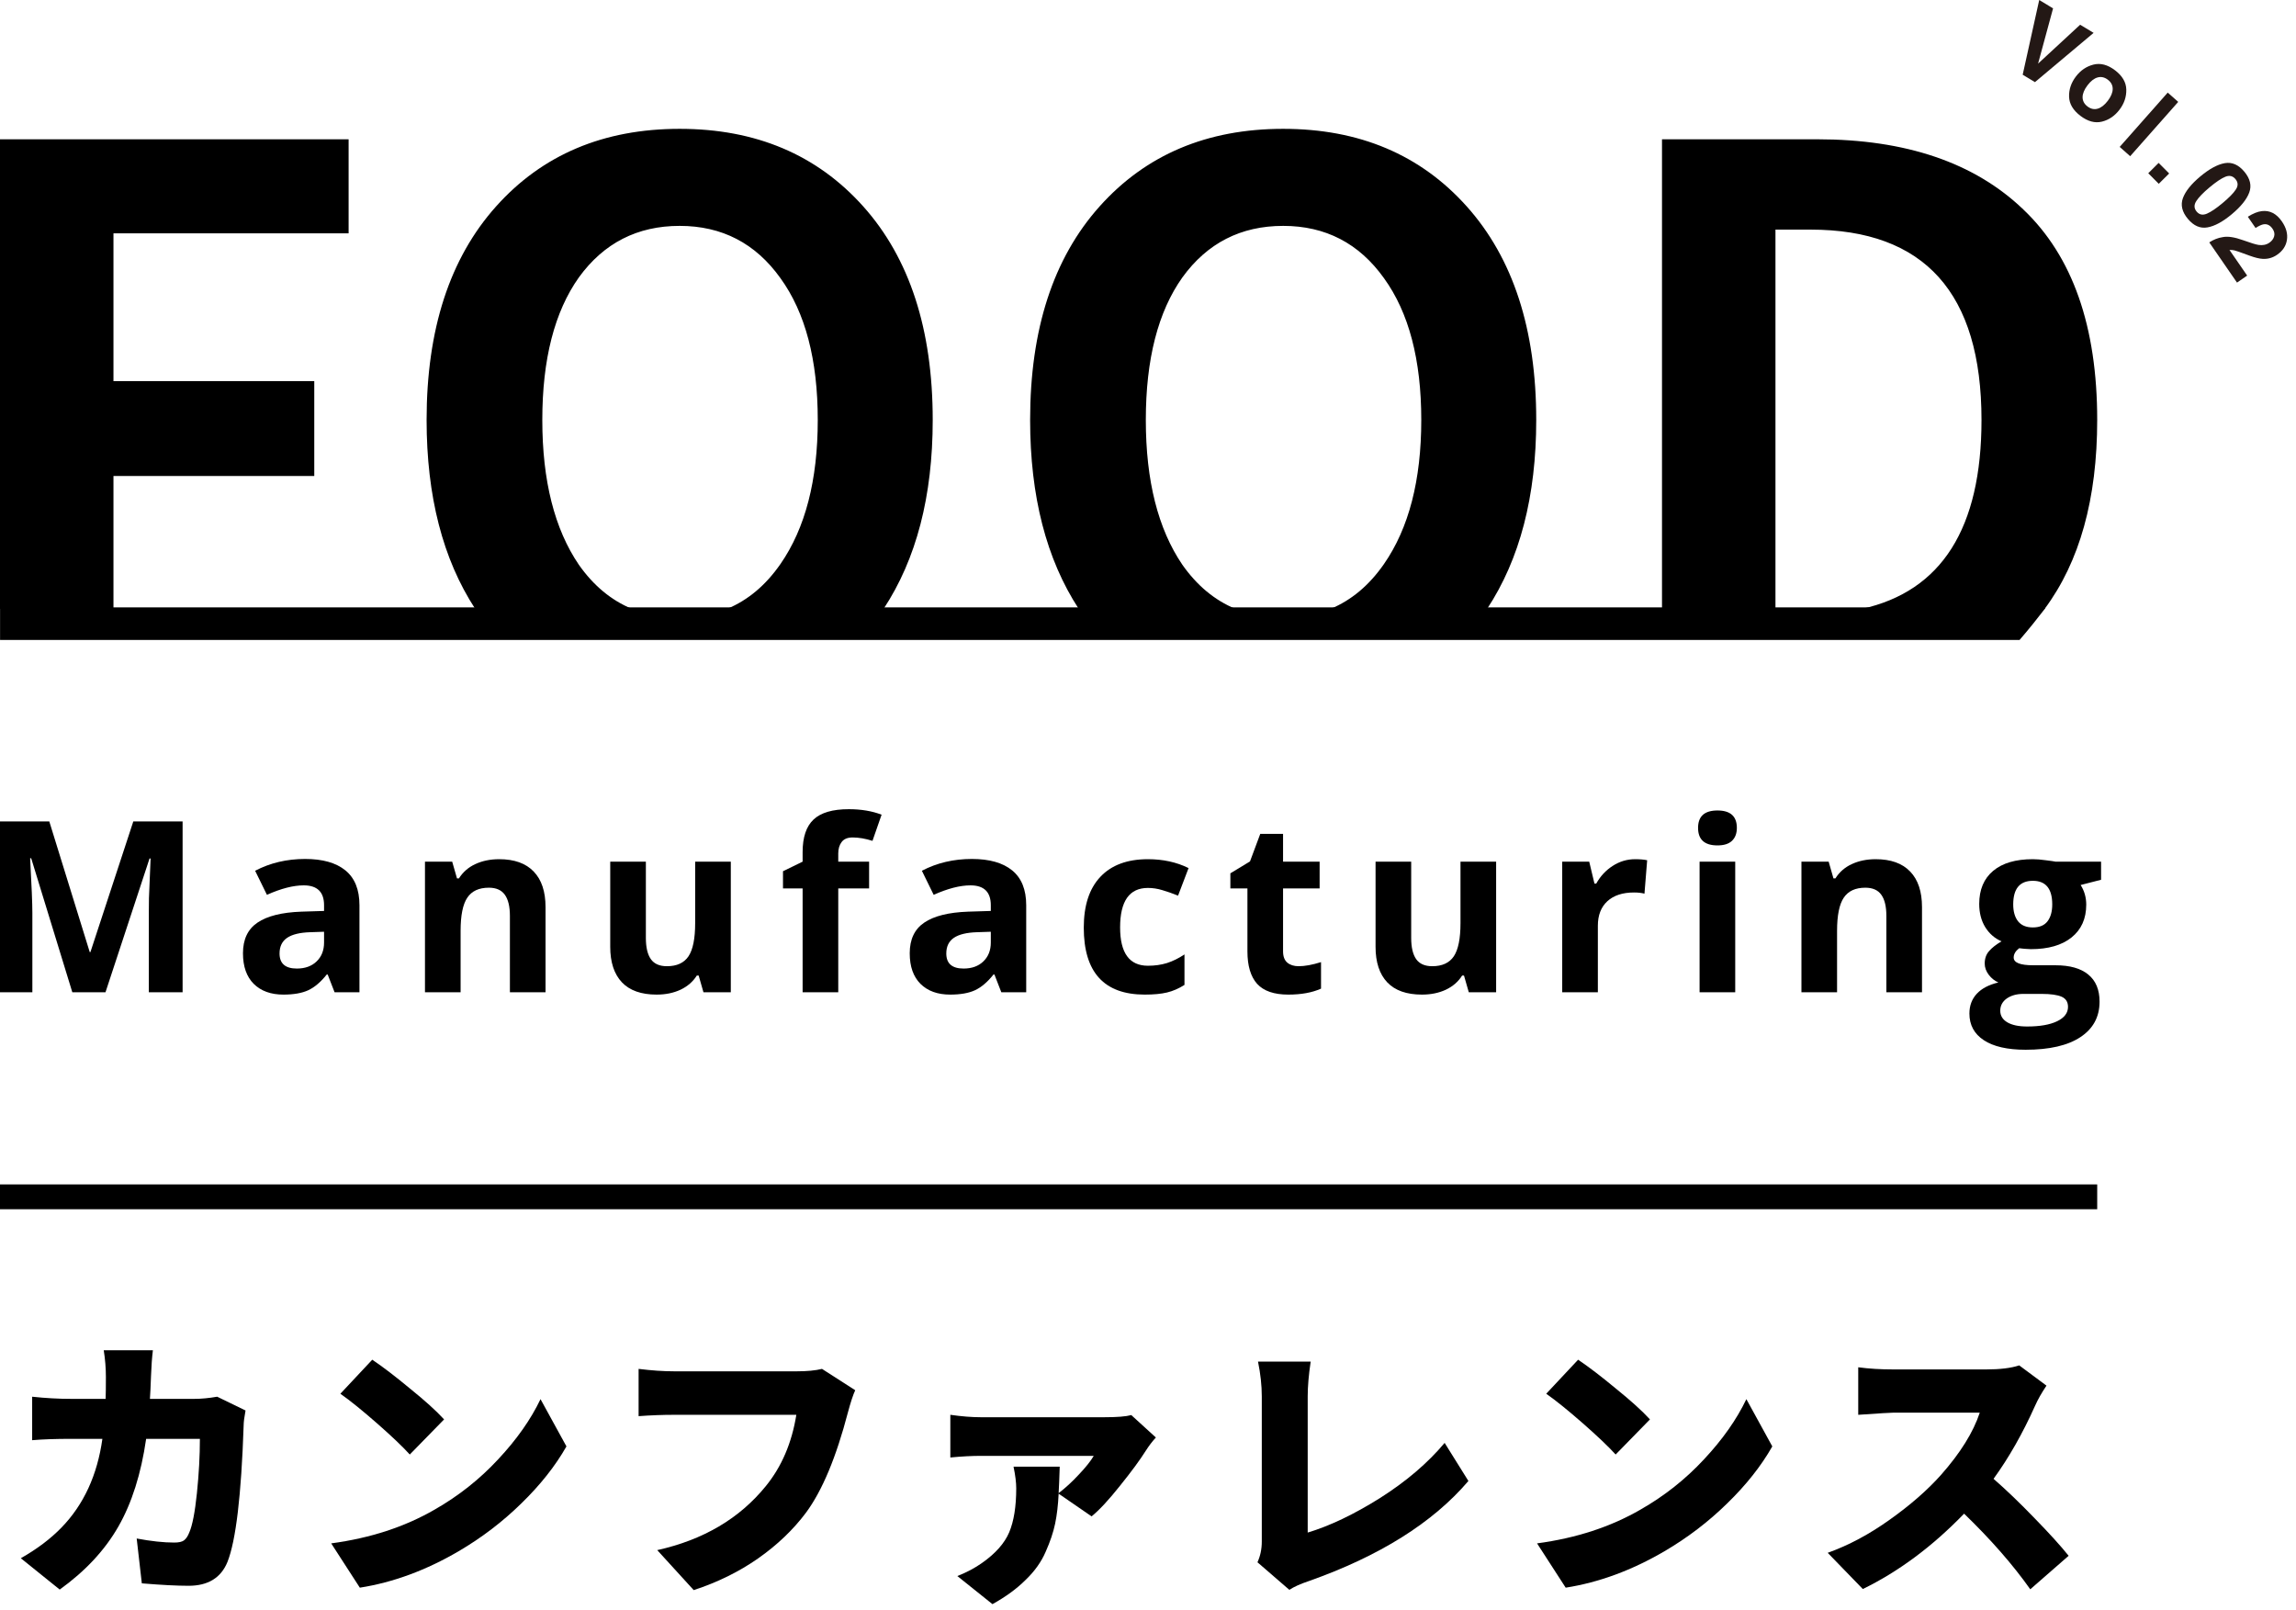 <svg width="378" height="265" viewBox="0 0 378 265" fill="none" xmlns="http://www.w3.org/2000/svg">
<path d="M11.906 163.356L5.136 141.295H4.962C5.206 145.783 5.328 148.777 5.328 150.277V163.356H0V135.236H8.117L14.772 156.74H14.887L21.946 135.236H30.063V163.356H24.504V150.046C24.504 149.418 24.511 148.694 24.523 147.873C24.549 147.052 24.639 144.872 24.793 141.333H24.62L17.368 163.356H11.906Z" fill="black"/>
<path d="M55.082 163.356L53.947 160.433H53.793C52.806 161.677 51.786 162.542 50.735 163.029C49.696 163.504 48.337 163.741 46.657 163.741C44.593 163.741 42.964 163.151 41.772 161.972C40.592 160.792 40.002 159.112 40.002 156.932C40.002 154.65 40.797 152.97 42.387 151.893C43.99 150.803 46.401 150.2 49.619 150.085L53.351 149.969V149.027C53.351 146.847 52.235 145.757 50.004 145.757C48.286 145.757 46.266 146.277 43.945 147.315L42.003 143.353C44.477 142.058 47.221 141.41 50.235 141.41C53.12 141.41 55.332 142.039 56.871 143.295C58.409 144.552 59.179 146.462 59.179 149.027V163.356H55.082ZM53.351 153.393L51.081 153.47C49.376 153.521 48.106 153.829 47.273 154.393C46.439 154.958 46.023 155.817 46.023 156.971C46.023 158.625 46.971 159.452 48.869 159.452C50.228 159.452 51.312 159.061 52.12 158.279C52.941 157.496 53.351 156.458 53.351 155.163V153.393Z" fill="black"/>
<path d="M89.814 163.356H83.948V150.797C83.948 149.245 83.672 148.085 83.121 147.315C82.569 146.533 81.691 146.142 80.486 146.142C78.844 146.142 77.658 146.693 76.927 147.796C76.196 148.886 75.831 150.7 75.831 153.239V163.356H69.965V141.853H74.446L75.235 144.603H75.562C76.216 143.565 77.113 142.782 78.254 142.257C79.408 141.718 80.716 141.449 82.178 141.449C84.679 141.449 86.576 142.128 87.871 143.488C89.166 144.834 89.814 146.783 89.814 149.335V163.356Z" fill="black"/>
<path d="M115.814 163.356L115.025 160.606H114.718C114.089 161.606 113.198 162.382 112.044 162.933C110.89 163.472 109.576 163.741 108.101 163.741C105.575 163.741 103.671 163.068 102.389 161.722C101.106 160.362 100.465 158.413 100.465 155.874V141.853H106.332V154.413C106.332 155.964 106.607 157.131 107.159 157.913C107.71 158.683 108.588 159.067 109.794 159.067C111.435 159.067 112.621 158.522 113.352 157.432C114.083 156.33 114.448 154.509 114.448 151.97V141.853H120.315V163.356H115.814Z" fill="black"/>
<path d="M143.083 146.257H138.006V163.356H132.139V146.257H128.908V143.43L132.139 141.853V140.275C132.139 137.826 132.742 136.038 133.947 134.909C135.152 133.781 137.082 133.217 139.737 133.217C141.763 133.217 143.564 133.518 145.141 134.121L143.641 138.429C142.461 138.057 141.371 137.871 140.371 137.871C139.538 137.871 138.935 138.121 138.563 138.621C138.191 139.109 138.006 139.737 138.006 140.506V141.853H143.083V146.257Z" fill="black"/>
<path d="M164.852 163.356L163.717 160.433H163.563C162.576 161.677 161.556 162.542 160.505 163.029C159.466 163.504 158.107 163.741 156.427 163.741C154.363 163.741 152.734 163.151 151.542 161.972C150.362 160.792 149.772 159.112 149.772 156.932C149.772 154.65 150.567 152.97 152.157 151.893C153.76 150.803 156.171 150.2 159.389 150.085L163.121 149.969V149.027C163.121 146.847 162.005 145.757 159.774 145.757C158.056 145.757 156.036 146.277 153.715 147.315L151.773 143.353C154.247 142.058 156.991 141.41 160.005 141.41C162.89 141.41 165.102 142.039 166.641 143.295C168.179 144.552 168.949 146.462 168.949 149.027V163.356H164.852ZM163.121 153.393L160.851 153.47C159.146 153.521 157.876 153.829 157.043 154.393C156.209 154.958 155.792 155.817 155.792 156.971C155.792 158.625 156.741 159.452 158.639 159.452C159.998 159.452 161.082 159.061 161.89 158.279C162.71 157.496 163.121 156.458 163.121 155.163V153.393Z" fill="black"/>
<path d="M188.467 163.741C181.773 163.741 178.426 160.067 178.426 152.72C178.426 149.065 179.337 146.277 181.158 144.353C182.978 142.417 185.588 141.449 188.986 141.449C191.474 141.449 193.705 141.936 195.679 142.911L193.948 147.45C193.025 147.078 192.166 146.777 191.371 146.546C190.576 146.302 189.781 146.18 188.986 146.18C185.934 146.18 184.408 148.347 184.408 152.681C184.408 156.887 185.934 158.99 188.986 158.99C190.114 158.99 191.159 158.843 192.121 158.548C193.083 158.24 194.044 157.766 195.006 157.125V162.145C194.057 162.747 193.096 163.164 192.121 163.395C191.159 163.626 189.941 163.741 188.467 163.741Z" fill="black"/>
<path d="M213.793 159.067C214.819 159.067 216.05 158.843 217.486 158.394V162.76C216.024 163.414 214.229 163.741 212.101 163.741C209.754 163.741 208.042 163.151 206.965 161.972C205.901 160.779 205.369 158.997 205.369 156.624V146.257H202.561V143.776L205.792 141.814L207.485 137.275H211.235V141.853H217.255V146.257H211.235V156.624C211.235 157.458 211.466 158.073 211.928 158.471C212.402 158.868 213.024 159.067 213.793 159.067Z" fill="black"/>
<path d="M241.813 163.356L241.024 160.606H240.716C240.088 161.606 239.197 162.382 238.043 162.933C236.889 163.472 235.575 163.741 234.1 163.741C231.574 163.741 229.67 163.068 228.387 161.722C227.105 160.362 226.464 158.413 226.464 155.874V141.853H232.33V154.413C232.33 155.964 232.606 157.131 233.157 157.913C233.709 158.683 234.587 159.067 235.793 159.067C237.434 159.067 238.62 158.522 239.351 157.432C240.082 156.33 240.447 154.509 240.447 151.97V141.853H246.314V163.356H241.813Z" fill="black"/>
<path d="M269.198 141.449C269.993 141.449 270.653 141.506 271.179 141.622L270.736 147.123C270.262 146.995 269.685 146.93 269.005 146.93C267.133 146.93 265.671 147.411 264.62 148.373C263.581 149.335 263.062 150.681 263.062 152.412V163.356H257.195V141.853H261.639L262.504 145.469H262.793C263.459 144.263 264.357 143.295 265.485 142.564C266.627 141.821 267.864 141.449 269.198 141.449Z" fill="black"/>
<path d="M279.56 136.294C279.56 134.383 280.624 133.428 282.753 133.428C284.882 133.428 285.946 134.383 285.946 136.294C285.946 137.204 285.677 137.916 285.138 138.429C284.612 138.929 283.817 139.179 282.753 139.179C280.624 139.179 279.56 138.217 279.56 136.294ZM285.677 163.356H279.81V141.853H285.677V163.356Z" fill="black"/>
<path d="M316.427 163.356H310.561V150.797C310.561 149.245 310.285 148.085 309.734 147.315C309.182 146.533 308.304 146.142 307.099 146.142C305.457 146.142 304.271 146.693 303.54 147.796C302.81 148.886 302.444 150.7 302.444 153.239V163.356H296.578V141.853H301.059L301.848 144.603H302.175C302.829 143.565 303.726 142.782 304.868 142.257C306.022 141.718 307.33 141.449 308.791 141.449C311.292 141.449 313.19 142.128 314.485 143.488C315.78 144.834 316.427 146.783 316.427 149.335V163.356Z" fill="black"/>
<path d="M345.909 141.853V144.834L342.543 145.699C343.158 146.661 343.466 147.738 343.466 148.931C343.466 151.239 342.658 153.041 341.042 154.336C339.439 155.618 337.208 156.259 334.349 156.259L333.291 156.201L332.425 156.105C331.823 156.567 331.521 157.08 331.521 157.644C331.521 158.49 332.599 158.913 334.753 158.913H338.407C340.767 158.913 342.562 159.42 343.793 160.433C345.037 161.446 345.659 162.933 345.659 164.895C345.659 167.408 344.607 169.357 342.504 170.742C340.414 172.127 337.407 172.82 333.483 172.82C330.483 172.82 328.188 172.294 326.597 171.242C325.02 170.204 324.232 168.742 324.232 166.857C324.232 165.562 324.636 164.478 325.443 163.606C326.251 162.735 327.437 162.113 329.002 161.741C328.399 161.484 327.873 161.068 327.425 160.491C326.976 159.901 326.751 159.279 326.751 158.625C326.751 157.804 326.989 157.125 327.463 156.586C327.937 156.035 328.623 155.496 329.521 154.97C328.393 154.483 327.495 153.701 326.828 152.624C326.174 151.547 325.847 150.277 325.847 148.815C325.847 146.469 326.61 144.654 328.136 143.372C329.662 142.09 331.842 141.449 334.676 141.449C335.278 141.449 335.99 141.506 336.811 141.622C337.644 141.724 338.176 141.801 338.407 141.853H345.909ZM329.31 166.395C329.31 167.203 329.694 167.838 330.464 168.3C331.246 168.761 332.336 168.992 333.733 168.992C335.836 168.992 337.484 168.703 338.677 168.126C339.869 167.549 340.465 166.761 340.465 165.761C340.465 164.953 340.113 164.395 339.407 164.087C338.702 163.78 337.612 163.626 336.138 163.626H333.099C332.022 163.626 331.118 163.876 330.387 164.376C329.669 164.889 329.31 165.562 329.31 166.395ZM331.444 148.892C331.444 150.059 331.707 150.982 332.233 151.662C332.772 152.342 333.586 152.681 334.676 152.681C335.779 152.681 336.586 152.342 337.099 151.662C337.612 150.982 337.869 150.059 337.869 148.892C337.869 146.302 336.804 145.007 334.676 145.007C332.522 145.007 331.444 146.302 331.444 148.892Z" fill="black"/>
<path fill-rule="evenodd" clip-rule="evenodd" d="M345.271 199.076H0V194.99H345.271V199.076Z" fill="black"/>
<path d="M35.755 229.94L40.423 232.207C40.216 233.304 40.112 234.134 40.112 234.698C39.727 246.17 38.837 253.655 37.444 257.153C36.377 259.762 34.243 261.066 31.041 261.066C29.114 261.066 26.55 260.933 23.349 260.666L22.504 253.284C24.875 253.729 26.936 253.951 28.684 253.951C29.426 253.951 29.959 253.833 30.285 253.596C30.641 253.329 30.937 252.884 31.175 252.262C31.678 251.106 32.093 248.956 32.42 245.814C32.746 242.642 32.909 239.663 32.909 236.876H24.06C23.23 242.627 21.703 247.444 19.48 251.328C17.257 255.211 14.04 258.665 9.831 261.688L3.428 256.53C6.096 255.019 8.334 253.329 10.142 251.461C13.788 247.696 16.026 242.835 16.857 236.876H11.698C9.179 236.876 7.044 236.95 5.295 237.099V229.94C7.519 230.177 9.653 230.295 11.698 230.295H17.39C17.42 229.495 17.434 228.294 17.434 226.694C17.434 225.241 17.316 223.774 17.079 222.292H25.172C25.023 223.477 24.92 224.9 24.86 226.56C24.801 228.22 24.742 229.465 24.683 230.295H31.975C33.131 230.295 34.391 230.177 35.755 229.94Z" fill="black"/>
<path d="M56.038 229.451L61.285 223.848C63.005 225.004 65.08 226.59 67.51 228.606C69.971 230.592 71.838 232.282 73.113 233.675L67.466 239.455C66.251 238.121 64.442 236.402 62.041 234.297C59.64 232.193 57.639 230.577 56.038 229.451ZM59.24 261.377L54.526 254.085C60.959 253.225 66.636 251.372 71.557 248.526C75.499 246.274 78.983 243.517 82.006 240.256C85.06 236.995 87.387 233.69 88.987 230.34L93.256 238.121C91.418 241.353 88.943 244.48 85.831 247.504C82.748 250.527 79.309 253.151 75.514 255.374C70.149 258.517 64.724 260.517 59.24 261.377Z" fill="black"/>
<path d="M135.328 225.36L140.798 228.872C140.442 229.643 140.042 230.859 139.597 232.519C137.67 239.9 135.373 245.399 132.705 249.016C130.6 251.832 127.962 254.352 124.79 256.575C121.648 258.768 118.12 260.503 114.207 261.777L108.204 255.196C115.793 253.507 121.751 249.994 126.079 244.658C128.688 241.456 130.363 237.543 131.104 232.919H111.05C109.093 232.919 107.122 232.993 105.136 233.141V225.36C107.27 225.626 109.242 225.76 111.05 225.76H131.148C132.868 225.76 134.261 225.626 135.328 225.36Z" fill="black"/>
<path d="M186.249 232.963L190.295 236.654C189.703 237.306 189.169 238.003 188.695 238.744C187.687 240.345 186.249 242.301 184.381 244.613C182.544 246.926 180.987 248.601 179.713 249.638L174.288 245.903C174.199 247.771 174.006 249.416 173.71 250.839C173.413 252.262 172.894 253.803 172.153 255.463C171.442 257.123 170.345 258.665 168.863 260.088C167.41 261.54 165.587 262.874 163.393 264.09L157.613 259.465C159.184 258.843 160.548 258.116 161.704 257.286C163.897 255.745 165.38 254.07 166.15 252.262C166.921 250.424 167.307 248.008 167.307 245.014C167.307 244.065 167.158 242.879 166.862 241.456H174.466C174.406 243.354 174.347 244.806 174.288 245.814C175.414 244.954 176.526 243.932 177.623 242.746C178.749 241.56 179.564 240.537 180.068 239.678H161.481C159.999 239.678 158.324 239.767 156.457 239.945V232.919C158.324 233.186 159.999 233.319 161.481 233.319H181.802C183.907 233.319 185.389 233.201 186.249 232.963Z" fill="black"/>
<path d="M212.269 261.733L207.022 257.197C207.496 256.16 207.733 255.033 207.733 253.818V229.895C207.733 228.087 207.526 226.175 207.111 224.159H215.782C215.456 226.353 215.292 228.265 215.292 229.895V252.306C218.939 251.209 222.911 249.312 227.209 246.614C231.508 243.887 235.05 240.863 237.837 237.543L241.75 243.813C235.88 250.69 227.106 256.189 215.426 260.31C214.092 260.755 213.04 261.229 212.269 261.733Z" fill="black"/>
<path d="M254.563 229.451L259.81 223.848C261.529 225.004 263.605 226.59 266.035 228.606C268.496 230.592 270.363 232.282 271.638 233.675L265.991 239.455C264.775 238.121 262.967 236.402 260.566 234.297C258.165 232.193 256.164 230.577 254.563 229.451ZM257.765 261.377L253.051 254.085C259.484 253.225 265.161 251.372 270.082 248.526C274.024 246.274 277.508 243.517 280.531 240.256C283.585 236.995 285.912 233.69 287.512 230.34L291.781 238.121C289.943 241.353 287.468 244.48 284.355 247.504C281.272 250.527 277.834 253.151 274.039 255.374C268.674 258.517 263.249 260.517 257.765 261.377Z" fill="black"/>
<path d="M332.43 224.782L336.921 228.117C336.121 229.302 335.499 230.399 335.054 231.407C333.008 235.972 330.726 239.989 328.206 243.457C330.311 245.295 332.564 247.459 334.965 249.949C337.396 252.439 339.263 254.5 340.568 256.13L334.253 261.644C331.378 257.583 327.747 253.433 323.359 249.193C318.142 254.589 312.584 258.724 306.684 261.6L300.904 255.641C304.372 254.396 307.781 252.573 311.131 250.172C314.51 247.771 317.312 245.325 319.535 242.835C322.737 239.218 324.871 235.794 325.938 232.563H311.754C311.309 232.563 309.367 232.682 305.929 232.919V225.093C307.648 225.33 309.59 225.449 311.754 225.449H326.961C329.273 225.449 331.096 225.226 332.43 224.782Z" fill="black"/>
<path fill-rule="evenodd" clip-rule="evenodd" d="M145.47 100.235H119.702C123.133 98.811 126.061 96.352 128.486 92.859C132.583 86.96 134.631 79.054 134.631 69.14C134.631 59.227 132.583 51.443 128.486 45.79C124.389 40.055 118.859 37.187 111.895 37.187C104.931 37.187 99.4 40.014 95.304 45.667C91.289 51.32 89.282 59.145 89.282 69.14C89.282 79.136 91.289 87.083 95.304 92.982C97.718 96.41 100.629 98.827 104.038 100.235H78.234C72.9 92.05 70.233 81.685 70.233 69.14C70.233 54.229 74.043 42.513 81.662 33.992C89.282 25.471 99.359 21.21 111.895 21.21C124.43 21.21 134.508 25.471 142.128 33.992C149.747 42.513 153.557 54.229 153.557 69.14C153.557 81.685 150.861 92.05 145.47 100.235ZM244.83 100.235C250.221 92.05 252.916 81.685 252.916 69.14C252.916 54.229 249.107 42.513 241.487 33.992C233.867 25.471 223.79 21.21 211.254 21.21C198.719 21.21 188.641 25.471 181.022 33.992C173.402 42.513 169.593 54.229 169.593 69.14C169.593 81.685 172.259 92.05 177.593 100.235H203.398C199.989 98.827 197.077 96.41 194.663 92.982C190.649 87.083 188.641 79.136 188.641 69.14C188.641 59.145 190.649 51.32 194.663 45.667C198.76 40.014 204.29 37.187 211.254 37.187C218.219 37.187 223.749 40.055 227.846 45.79C231.942 51.443 233.99 59.227 233.99 69.14C233.99 79.054 231.942 86.96 227.846 92.859C225.42 96.352 222.492 98.811 219.061 100.235H244.83ZM336.622 100.235C342.388 92.488 345.271 82.123 345.271 69.14C345.271 53.737 341.215 42.185 333.104 34.483C325.075 26.782 313.768 22.931 299.185 22.931H273.622V100.235H292.302V37.801H298.078C316.841 37.801 326.222 48.248 326.222 69.14C326.222 86.952 319.663 97.317 306.546 100.235H336.622ZM18.68 100.235H0V22.931H57.393V38.416H18.68V62.749H51.739V78.357H18.68V100.235Z" fill="black"/>
<path fill-rule="evenodd" clip-rule="evenodd" d="M336.663 100.21V99.992H0.01V105.357H332.488C334.051 103.552 335.609 101.59 336.663 100.21Z" fill="black"/>
<path d="M335.725 0L338.005 1.378L335.537 10.475L342.462 4.071L344.68 5.411L335.021 13.522L333.003 12.303L335.725 0Z" fill="#231815"/>
<path d="M350.061 14.739C350.09 15.933 349.719 17.038 348.948 18.052C348.165 19.084 347.197 19.743 346.045 20.027C344.897 20.308 343.718 19.989 342.51 19.072C341.302 18.154 340.678 17.105 340.64 15.923C340.605 14.738 340.979 13.629 341.763 12.597C342.533 11.582 343.498 10.928 344.656 10.634C345.814 10.341 346.998 10.653 348.206 11.571C349.414 12.488 350.033 13.544 350.061 14.739ZM347.019 13.12C346.482 12.712 345.921 12.588 345.338 12.749C344.763 12.909 344.208 13.341 343.672 14.046C343.137 14.752 342.868 15.405 342.865 16.006C342.867 16.611 343.137 17.117 343.674 17.526C344.212 17.934 344.77 18.056 345.348 17.892C345.927 17.728 346.484 17.293 347.02 16.588C347.555 15.883 347.822 15.232 347.822 14.635C347.824 14.033 347.557 13.528 347.019 13.12Z" fill="#231815"/>
<path d="M356.881 15.244L358.61 16.773L350.701 25.715L348.973 24.186L356.881 15.244Z" fill="#231815"/>
<path d="M355.387 26.818L357.116 28.559L355.405 30.26L353.675 28.52L355.387 26.818Z" fill="#231815"/>
<path d="M360.197 36.033C359.239 34.885 358.967 33.743 359.383 32.608C359.803 31.476 360.756 30.289 362.244 29.047C363.731 27.804 365.071 27.075 366.263 26.86C367.459 26.649 368.536 27.117 369.495 28.265C370.454 29.412 370.723 30.556 370.303 31.695C369.879 32.83 368.924 34.019 367.436 35.261C365.949 36.504 364.609 37.229 363.418 37.437C362.23 37.648 361.156 37.181 360.197 36.033ZM363.333 35.175C364.015 34.88 364.874 34.3 365.91 33.434C366.995 32.527 367.73 31.773 368.113 31.171C368.5 30.573 368.474 30.011 368.034 29.485C367.595 28.959 367.043 28.829 366.379 29.095C365.715 29.361 364.84 29.948 363.755 30.855C362.719 31.721 361.996 32.468 361.587 33.099C361.182 33.725 361.2 34.302 361.639 34.828C362.079 35.354 362.644 35.47 363.333 35.175Z" fill="#231815"/>
<path d="M374.401 38.913C374.516 38.5 374.428 38.082 374.137 37.66C373.738 37.082 373.251 36.837 372.676 36.926C372.345 36.977 371.9 37.179 371.342 37.531L370.069 35.684C370.913 35.148 371.68 34.839 372.37 34.756C373.684 34.597 374.787 35.165 375.679 36.458C376.384 37.481 376.661 38.49 376.508 39.487C376.361 40.481 375.82 41.299 374.887 41.943C374.171 42.437 373.389 42.661 372.539 42.618C371.977 42.592 371.248 42.416 370.354 42.088L369.29 41.701C368.624 41.458 368.154 41.3 367.88 41.226C367.61 41.157 367.333 41.132 367.05 41.15L369.96 45.37L368.287 46.524L363.722 39.904C364.427 39.443 365.163 39.155 365.93 39.04C366.761 38.867 367.885 39.036 369.301 39.548C370.531 39.992 371.371 40.249 371.82 40.32C372.515 40.424 373.113 40.303 373.616 39.957C374.025 39.675 374.287 39.327 374.401 38.913Z" fill="#231815"/>
</svg>
